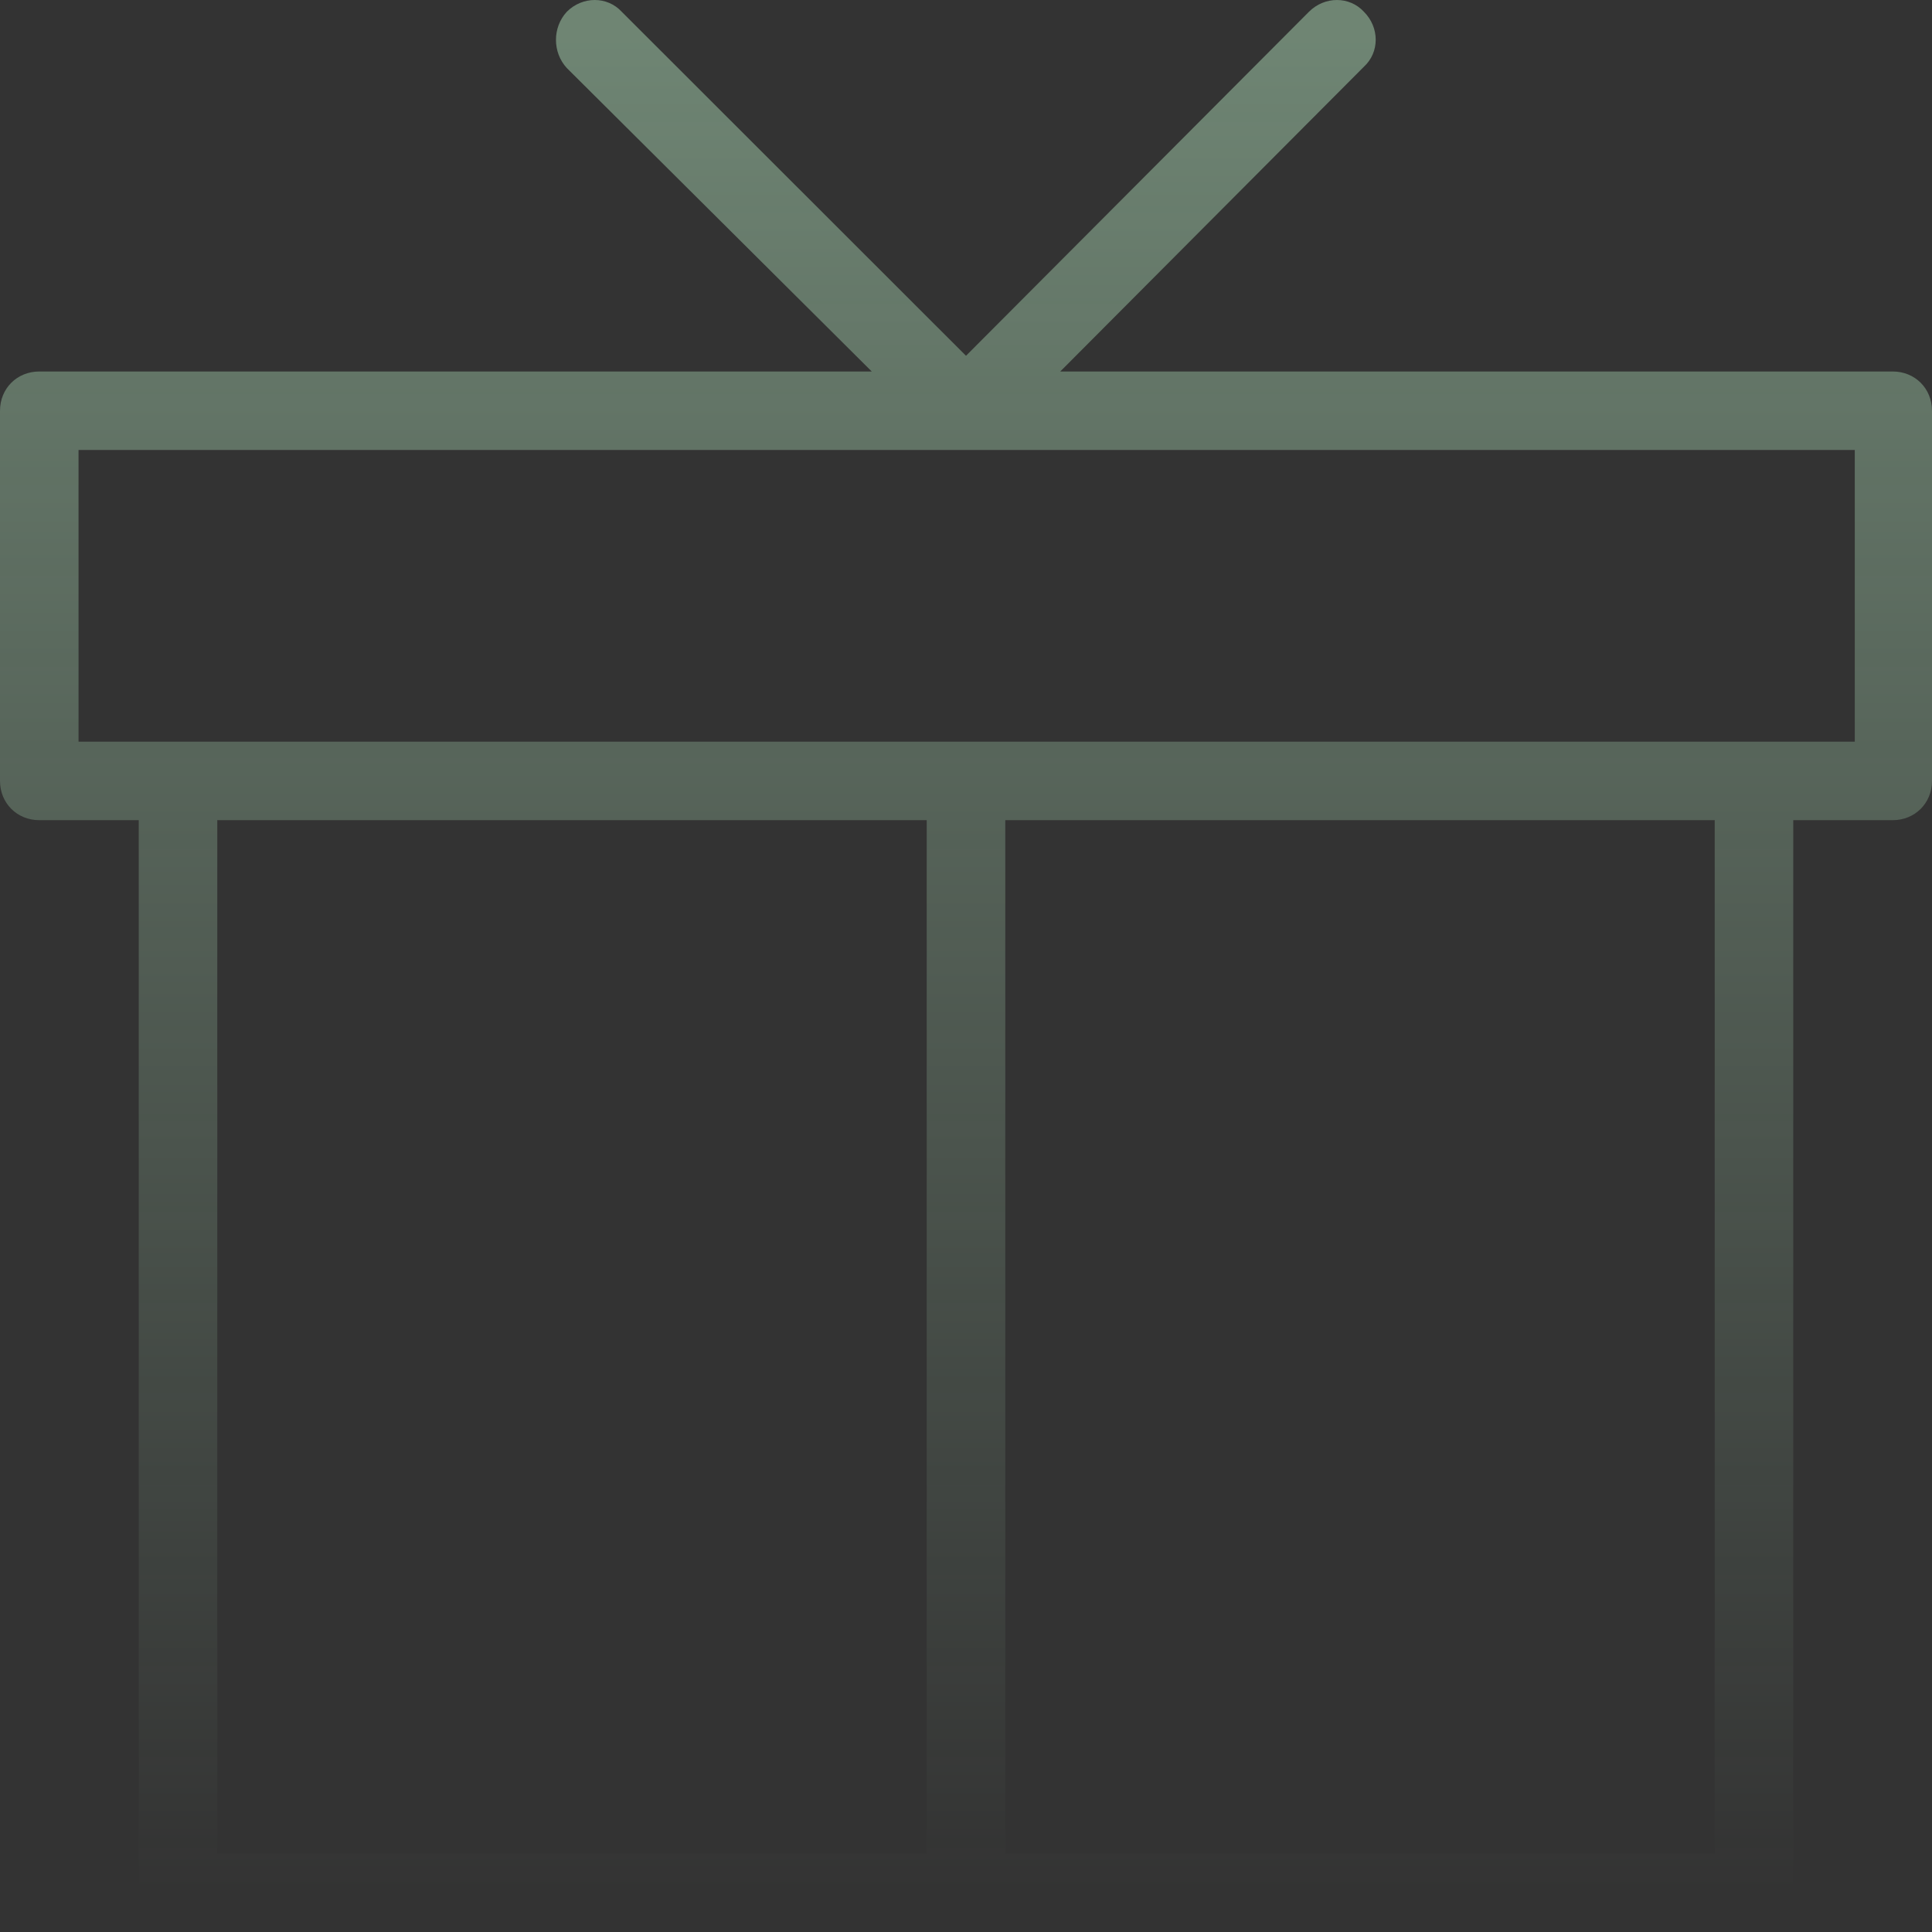 <svg width="60" height="60" viewBox="0 0 60 60" fill="none" xmlns="http://www.w3.org/2000/svg">
<rect x="0" y="0" width="60" height="60" fill="#333333" stroke="none"/>
<path opacity="0.4" fill-rule="evenodd" clip-rule="evenodd" d="M17.602 0.366C18.089 -0.122 18.862 -0.122 19.309 0.366L30 11.049L40.65 0.366C41.138 -0.122 41.911 -0.122 42.358 0.366C42.846 0.853 42.846 1.625 42.358 2.072L32.927 11.537H58.781C59.471 11.537 60 12.065 60 12.756V24.252C60 24.942 59.471 25.471 58.781 25.471H55.691V58.781C55.691 59.472 55.163 60 54.471 60H5.528C4.837 60 4.309 59.472 4.309 58.781V25.471H1.22C0.528 25.471 0 24.942 0 24.252V12.756C0 12.065 0.528 11.537 1.22 11.537H27.073L17.602 2.112C17.154 1.625 17.154 0.853 17.602 0.366ZM2.439 13.974V23.033H57.602V13.974H2.439ZM28.78 25.471H6.748V57.563H28.78V25.471ZM31.22 57.563V25.471H53.252V57.563H31.22Z" fill="url(#paint0_linear_13731_9479)"/>
<defs>
<linearGradient id="paint0_linear_13731_9479" x1="30" y1="1.246" x2="30" y2="58.795" gradientUnits="userSpaceOnUse">
<stop stop-color="#C7FFD3"/>
<stop offset="1" stop-color="#C7FFD3" stop-opacity="0"/>
</linearGradient>
</defs>
</svg>

